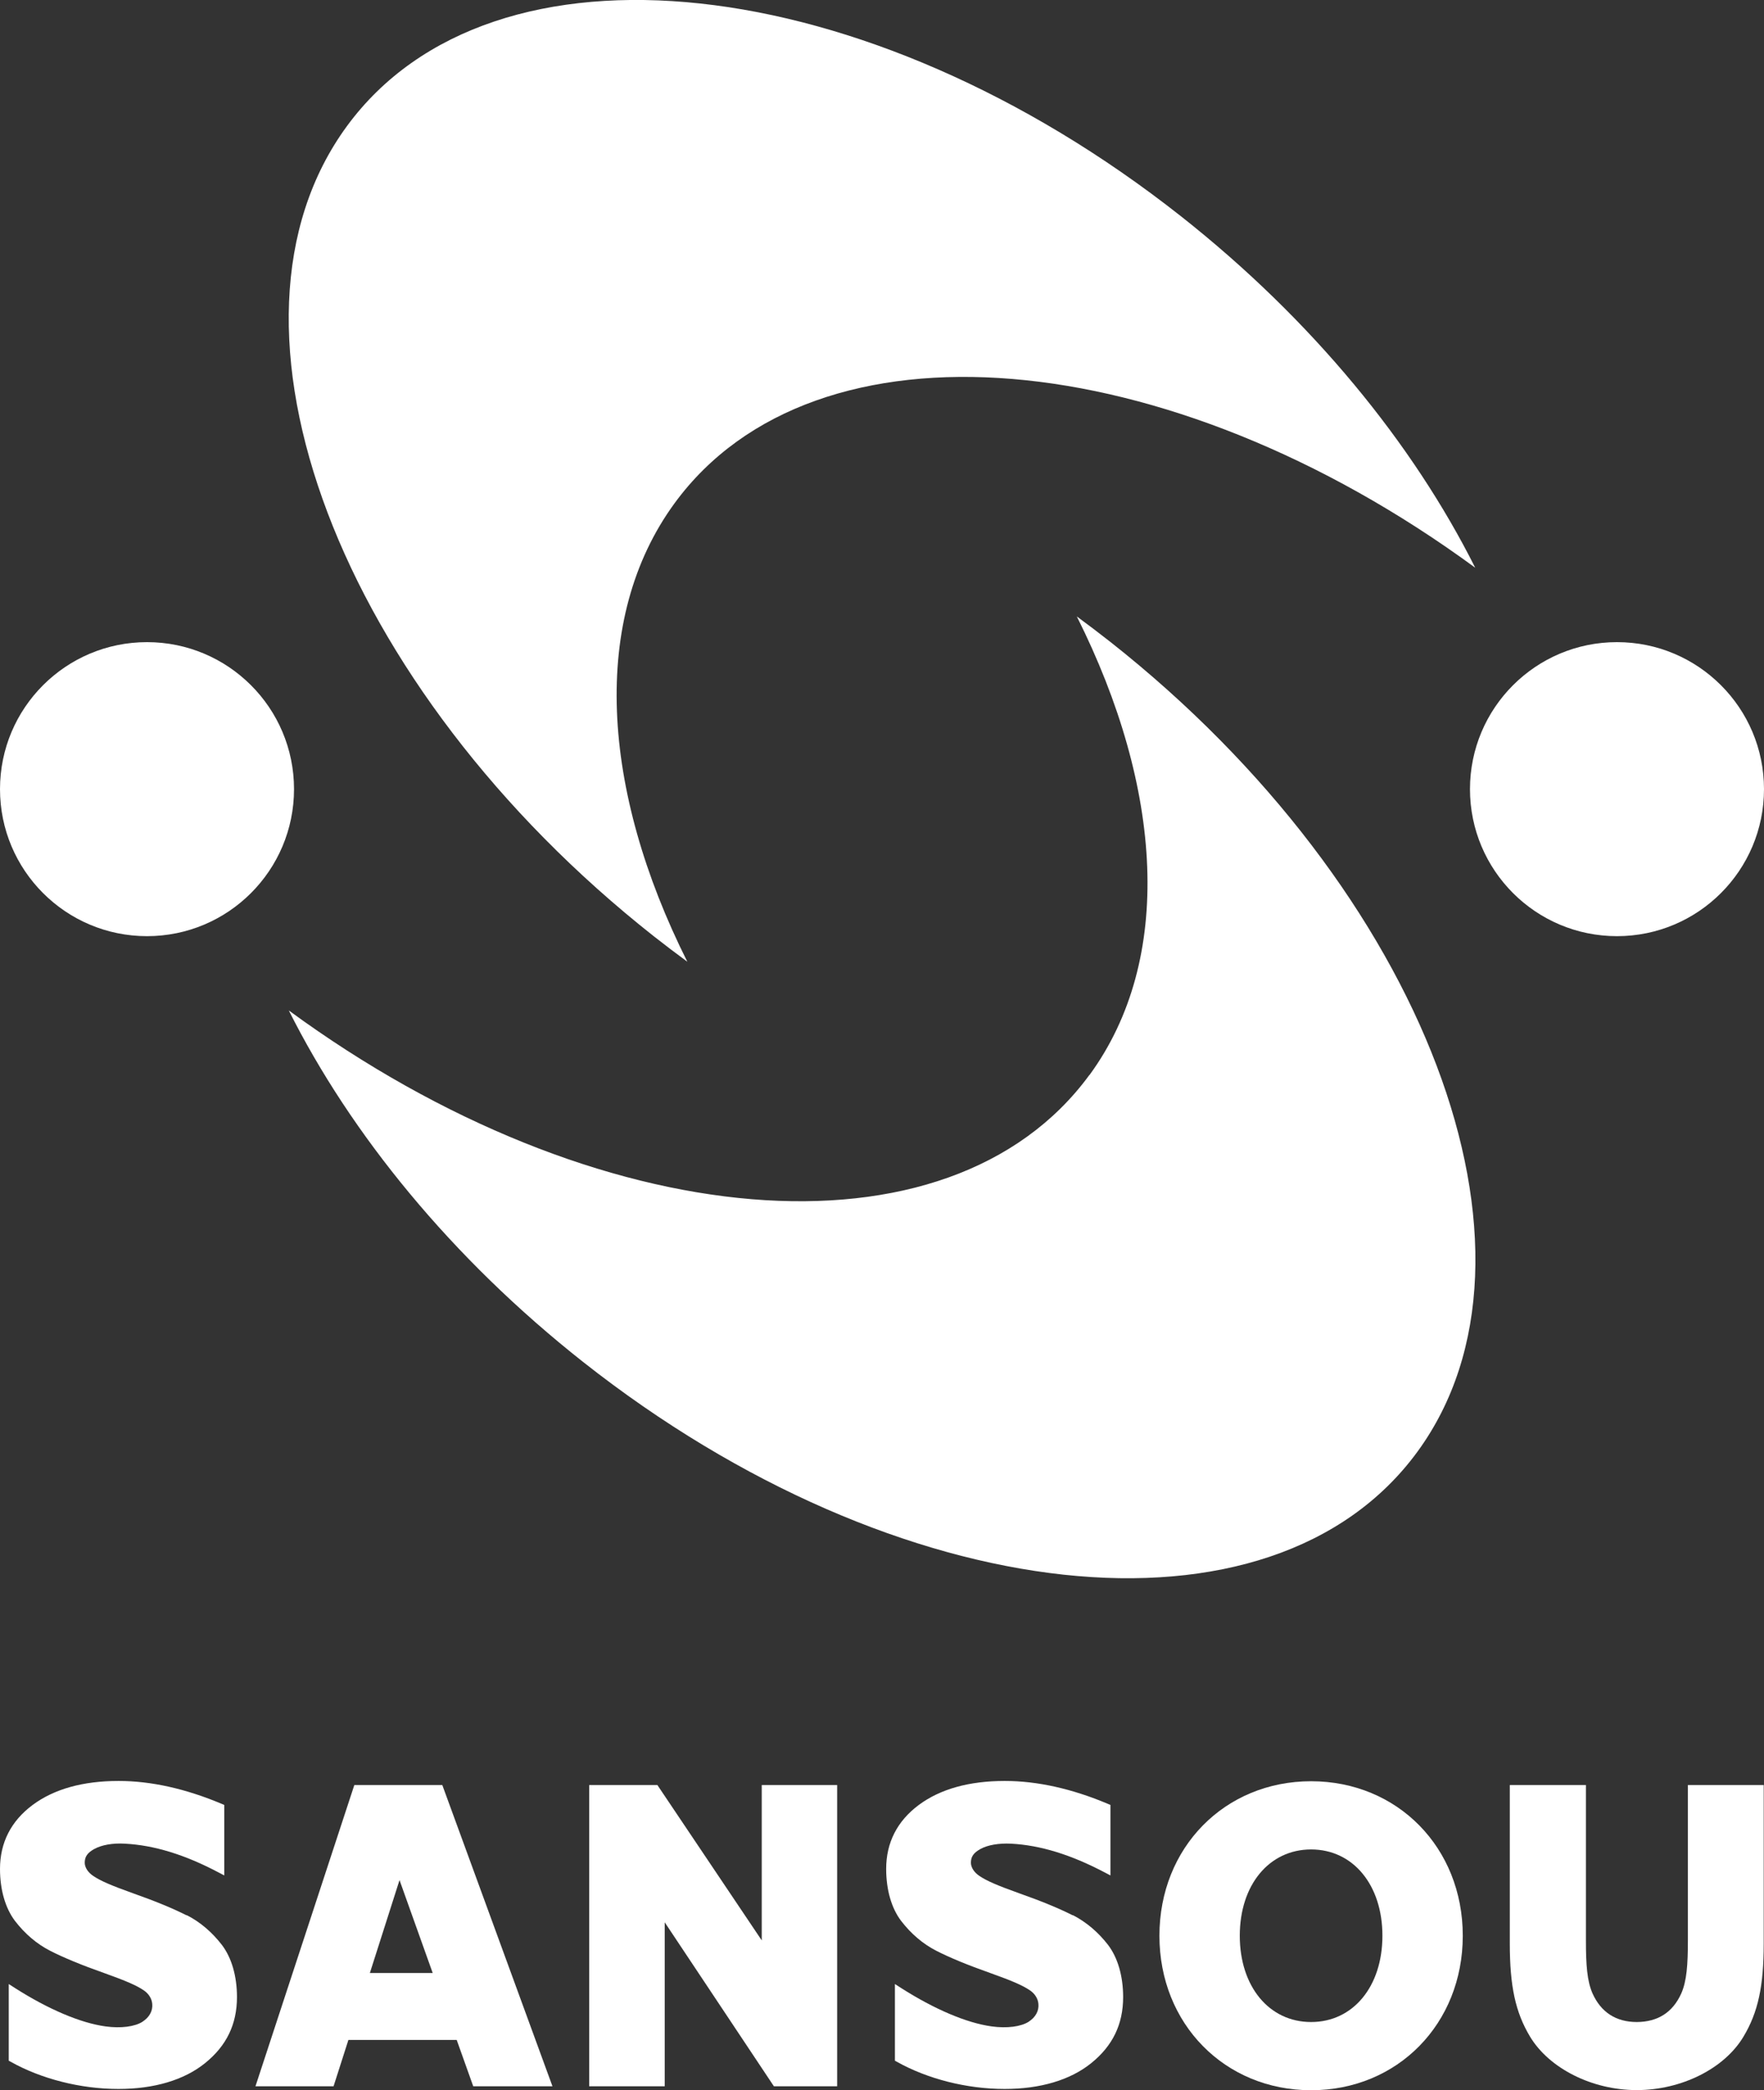 <?xml version="1.0" encoding="UTF-8"?><svg id="_レイヤー_2" xmlns="http://www.w3.org/2000/svg" viewBox="0 0 124.91 148"><rect x="0" y="0" width="124.91" height="148" fill="#333333" stroke="none"/><defs><style>.cls-1{fill:#fff;stroke-width:0px;}</style></defs><g id="_レイヤー_1-2"><path class="cls-1" d="M13.22,135.63c-.94-.48-2.22-1.01-3.81-1.57-1.54-.55-2.3-.88-2.8-1.22-.38-.25-.61-.61-.61-.94,0-.43.19-.7.67-.97.53-.29,1.3-.43,2.17-.38,2.08.11,4.26.78,6.64,2.04l.4.21v-4.99l-.16-.07c-2.56-1.08-5.02-1.63-7.32-1.63-2.52,0-4.57.57-6.09,1.7-1.53,1.14-2.31,2.67-2.31,4.53,0,1.48.38,2.78,1.06,3.68.7.91,1.54,1.63,2.5,2.12.94.48,2.22,1.01,3.81,1.57,1.54.55,2.3.88,2.8,1.22.35.23.58.59.61.96.05.5-.2.95-.69,1.27-.54.35-1.54.48-2.62.33-1.76-.24-4.05-1.21-6.43-2.73l-.42-.27v5.43l.13.07c2.17,1.22,4.96,1.93,7.64,1.93,2.52,0,4.64-.63,6.12-1.82,1.53-1.23,2.27-2.76,2.27-4.69,0-1.48-.38-2.78-1.06-3.68-.7-.91-1.54-1.63-2.5-2.12Z"/><path class="cls-1" d="M75.97,135.63c-.94-.48-2.22-1.01-3.81-1.57-1.54-.55-2.3-.88-2.8-1.22-.38-.25-.61-.61-.61-.94,0-.43.19-.7.67-.97.53-.29,1.3-.42,2.17-.38,2.08.11,4.25.78,6.64,2.04l.4.21v-4.99l-.16-.07c-2.55-1.08-5.02-1.63-7.32-1.63-2.52,0-4.57.57-6.09,1.7-1.53,1.14-2.31,2.67-2.31,4.53,0,1.48.38,2.79,1.06,3.68.7.91,1.54,1.63,2.5,2.12.94.48,2.22,1.01,3.81,1.57,1.54.55,2.3.88,2.8,1.22.35.23.58.59.61.96.05.5-.2.95-.69,1.27-.54.35-1.54.48-2.62.33-1.76-.24-4.05-1.21-6.43-2.73l-.42-.27v5.43l.13.07c2.17,1.22,4.96,1.93,7.64,1.93,2.52,0,4.64-.63,6.12-1.82,1.53-1.23,2.27-2.76,2.27-4.69,0-1.48-.38-2.78-1.06-3.68-.7-.91-1.54-1.62-2.5-2.12Z"/><path class="cls-1" d="M25.09,126.4l-7,21.33h5.53l1.05-3.28h7.67l1.17,3.28h5.61l-7.8-21.33h-6.24ZM30.64,139.71h-4.45l2.1-6.58,2.35,6.58Z"/><polygon class="cls-1" points="53.94 137.4 46.55 126.4 41.72 126.4 41.72 147.73 47.07 147.73 47.07 136.12 54.8 147.73 59.28 147.73 59.28 126.4 53.94 126.4 53.94 137.4"/><path class="cls-1" d="M92.84,126.13c-6.12,0-10.74,4.7-10.74,10.94s4.62,10.94,10.74,10.94,10.74-4.7,10.74-10.94-4.62-10.94-10.74-10.94ZM97.89,137.07c0,3.6-2.08,6.11-5.05,6.11s-5.05-2.51-5.05-6.11,2.08-6.11,5.05-6.11,5.05,2.51,5.05,6.11Z"/><path class="cls-1" d="M119.52,126.4v11.01c0,1.71-.08,2.87-.47,3.75-.6,1.33-1.65,2.01-3.14,2.02-1.48,0-2.54-.69-3.14-2.02-.39-.88-.47-2.04-.47-3.75v-11.01h-5.39v11.22c0,3.03.4,4.87,1.43,6.59,1.36,2.26,4.4,3.79,7.56,3.79s6.21-1.52,7.56-3.79c1.03-1.72,1.43-3.57,1.43-6.59v-11.22h-5.39Z"/><path class="cls-1" d="M47.77,35.63c9.94-13.58,34.91-11.4,56.69,4.57-4.39-8.75-11.51-17.53-20.84-24.89C61.31-2.28,34.87-5.14,24.56,8.94c-10.31,14.08-.58,39.76,21.74,57.36.79.62,1.58,1.22,2.37,1.8-6.1-12.17-6.89-24.28-.9-32.47Z"/><path class="cls-1" d="M77.14,76.12c-9.94,13.58-34.91,11.4-56.69-4.57,4.39,8.75,11.51,17.53,20.84,24.89,22.31,17.6,48.76,20.45,59.07,6.37,10.31-14.08.58-39.76-21.74-57.36-.79-.62-1.58-1.22-2.37-1.8,6.1,12.17,6.89,24.28.9,32.47Z"/><circle class="cls-1" cx="10.41" cy="55.88" r="10.41"/><circle class="cls-1" cx="114.5" cy="55.88" r="10.41"/></g></svg>